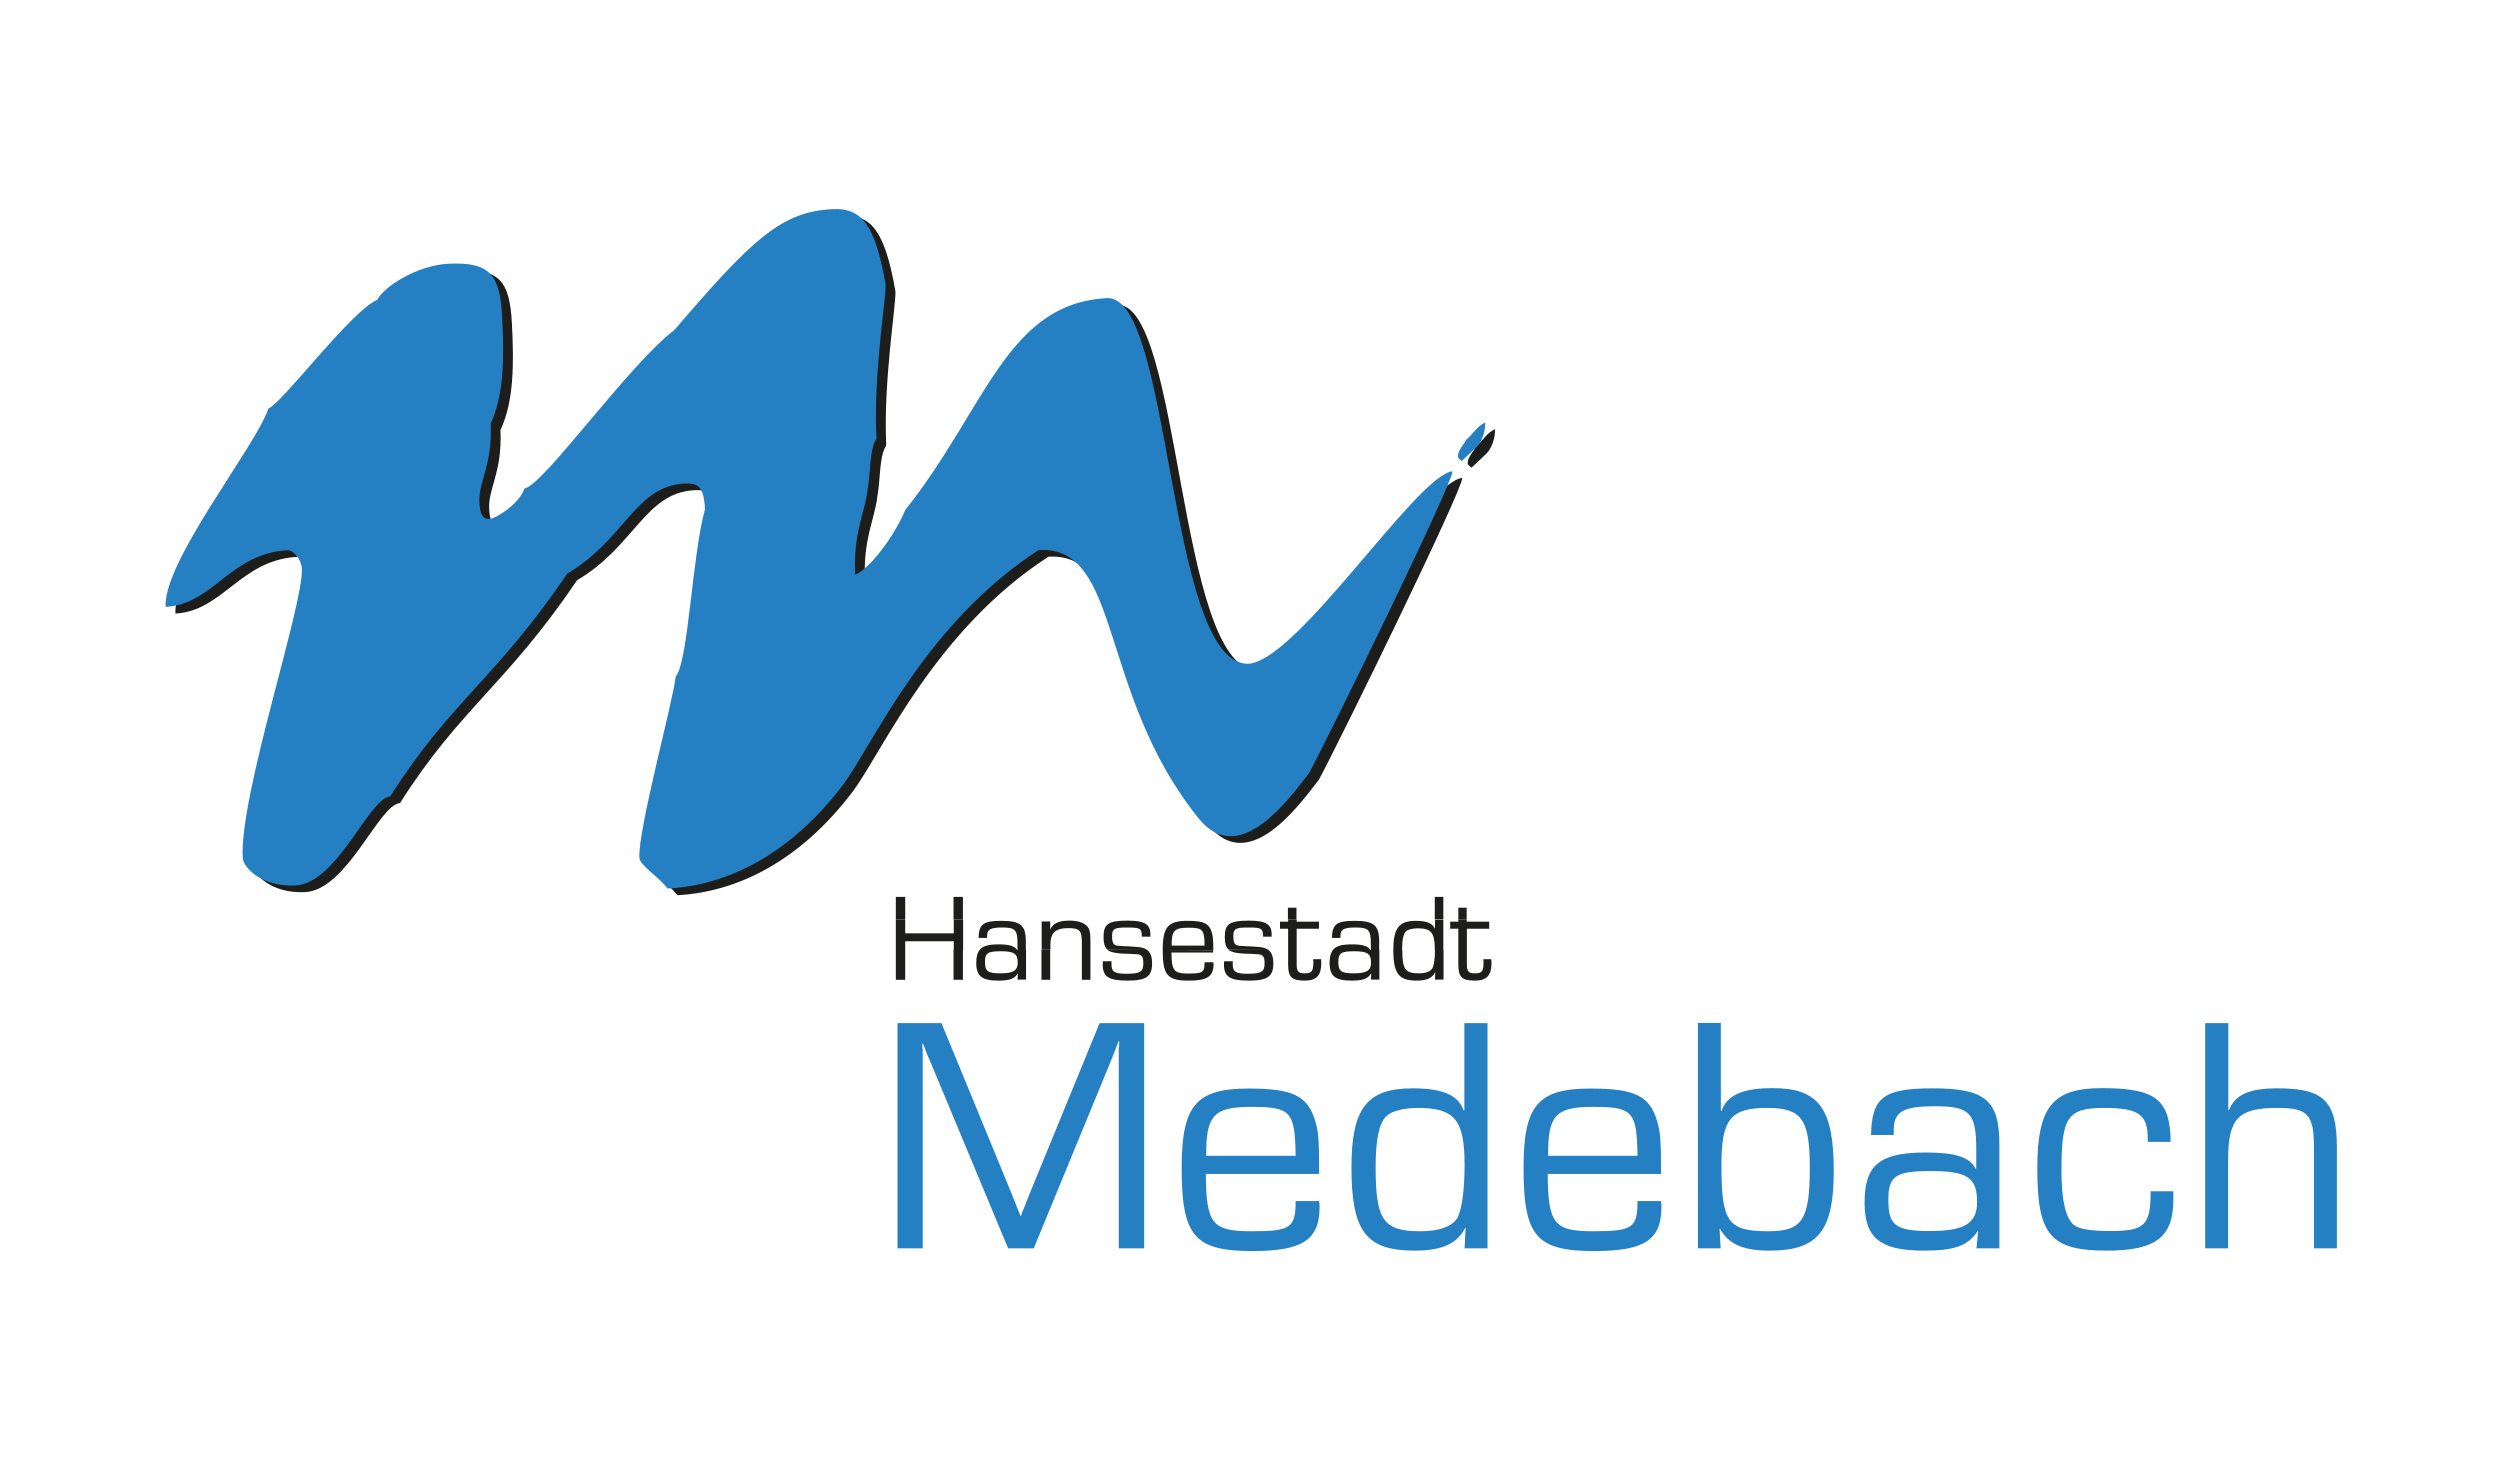 <?xml version="1.0" encoding="utf-8"?>
<!-- Generator: Adobe Illustrator 24.2.0, SVG Export Plug-In . SVG Version: 6.00 Build 0)  -->
<svg version="1.1" id="Ebene_1" xmlns="http://www.w3.org/2000/svg" xmlns:xlink="http://www.w3.org/1999/xlink" x="0px" y="0px"
	 width="120px" height="70px" viewBox="0 0 120 70" enable-background="new 0 0 120 70" xml:space="preserve">
<path fill-rule="evenodd" clip-rule="evenodd" fill="#1D1D1B" d="M70.86,21.42c0.35-0.3,0.48-0.62,0.9-0.82
	c0.02,0.39-0.15,0.93-0.43,1.19c-0.32,0.31-0.38,0.36-0.7,0.66c-0.06-0.08-0.17-0.1-0.18-0.22C70.44,21.95,70.73,21.67,70.86,21.42
	L70.86,21.42z M42.98,13.98c-0.52-2.99-1.2-3.69-2.57-3.62c-2.47,0.13-3.86,1.48-7.57,5.8c-2.2,1.67-6.29,7.47-7.2,7.61
	c-0.23,0.74-1.39,1.45-1.66,1.46c-0.36,0.02-0.47-0.25-0.5-0.8c-0.05-1,0.64-1.77,0.54-3.78c0.66-1.41,0.65-3.24,0.55-5.15
	c-0.11-2.01-0.59-2.62-2.6-2.52c-1.46,0.08-3.06,1.08-3.39,1.73c-1.25,0.52-4.59,5-5.22,5.21c-0.63,1.86-5.06,7.34-4.94,9.53
	c2.28-0.12,3.11-2.57,5.85-2.72c0.27-0.01,0.66,0.42,0.69,0.88c0.09,1.73-3,10.87-2.84,13.88c0.02,0.46,0.9,1.42,2.54,1.33
	c2.01-0.11,3.53-4.21,4.54-4.27c2.87-4.54,5.1-5.67,8.5-10.7c2.75-1.61,3.26-4.2,5.63-4.32c0.64-0.03,0.92,0.13,0.98,1.23
	c-0.62,2.23-0.8,7.36-1.41,8.04c-0.12,1.2-1.81,7.33-1.74,8.69c0.02,0.36,0.87,0.87,1.36,1.48c2.83-0.15,5.89-1.61,8.46-5.04
	c1.45-2,3.95-7.72,9.35-11.21c4.02-0.21,2.81,6.87,7.69,12.9c1.9,2.35,4.25-0.84,5.29-2.2c0.92-1.69,6.91-13.93,6.88-14.48
	c-1.73,0.18-7.62,9.38-9.9,9.24c-3.79-0.23-3.58-17.71-6.68-17.55c-4.84,0.25-5.83,5.34-9.69,10.17c-0.32,0.84-1.5,2.7-2.4,3.11
	c-0.11-2.01,0.48-3.01,0.6-4.12c0.14-0.74,0.08-1.93,0.42-2.4C42.39,18.32,43.02,14.62,42.98,13.98L42.98,13.98z"/>
<path fill="#2580C3" d="M54.92,49.11h-2.14l-2.87,7c-0.62,1.51-0.36,0.87-0.76,1.88l-0.08,0.18l-0.06,0.19h-0.03
	c-0.6-1.49-0.29-0.76-0.91-2.25l-2.88-7h-2.11v10.81h1.21v-8.65v-0.89l-0.02-0.1v-0.19h0.03l0.1,0.24l0.03,0.1
	c0.08,0.21,0,0,0.28,0.66l3.68,8.83h1.23l3.68-8.94c0.21-0.52,0.19-0.47,0.39-1h0.03v0.11v0.11l-0.02,0.1v0.32v0.65v8.65h1.22V49.11
	L54.92,49.11z"/>
<path fill-rule="evenodd" clip-rule="evenodd" fill="#2580C3" d="M62.19,57.64c0,1.3-0.23,1.46-2.12,1.46
	c-1.9,0-2.17-0.36-2.19-2.75h5.44c0-1.6-0.03-2.04-0.19-2.54c-0.36-1.21-1.07-1.56-3.19-1.56c-2.54,0-3.22,0.81-3.22,3.81
	c0,3.27,0.6,3.99,3.4,3.99c2.4,0,3.22-0.53,3.22-2.12c0-0.03,0-0.16-0.02-0.28H62.19L62.19,57.64z M57.9,55.48
	c-0.02-1.94,0.36-2.35,2.15-2.35c1.91,0,2.11,0.21,2.14,2.35H57.9L57.9,55.48z"/>
<path fill-rule="evenodd" clip-rule="evenodd" fill="#2580C3" d="M71.39,49.11h-1.1v4.18l-0.03,0.02c-0.26-0.75-1.02-1.07-2.46-1.07
	c-2.19,0-2.93,0.96-2.93,3.79c0,3.08,0.7,4,3.03,4c1.33,0,2.06-0.34,2.43-1.1h0.02l-0.05,0.99h1.1V49.11L71.39,49.11z M68.06,53.18
	c1.77,0,2.24,0.58,2.24,2.74c0,1.28-0.15,2.24-0.37,2.58c-0.28,0.39-0.87,0.6-1.75,0.6c-1.78,0-2.15-0.52-2.15-3.08
	c0-1.3,0.16-2.11,0.52-2.45C66.78,53.34,67.38,53.18,68.06,53.18L68.06,53.18z"/>
<path fill-rule="evenodd" clip-rule="evenodd" fill="#2580C3" d="M78.6,57.64c0,1.3-0.23,1.46-2.12,1.46c-1.9,0-2.17-0.36-2.19-2.75
	h5.44c0-1.6-0.03-2.04-0.19-2.54c-0.36-1.21-1.07-1.56-3.19-1.56c-2.54,0-3.22,0.81-3.22,3.81c0,3.27,0.6,3.99,3.4,3.99
	c2.4,0,3.22-0.53,3.22-2.12c0-0.03,0-0.16-0.02-0.28H78.6L78.6,57.64z M74.31,55.48c-0.02-1.94,0.36-2.35,2.15-2.35
	c1.91,0,2.11,0.21,2.14,2.35H74.31L74.31,55.48z"/>
<path fill-rule="evenodd" clip-rule="evenodd" fill="#2580C3" d="M81.49,59.92h1.1l-0.05-0.94h0.02c0.42,0.75,1.12,1.05,2.38,1.05
	c2.32,0,3.08-0.94,3.08-3.81c0-3.01-0.71-3.99-2.93-3.99c-1.44,0-2.2,0.34-2.46,1.1l-0.03-0.02v-4.21h-1.1V59.92L81.49,59.92z
	 M84.81,53.18c1.67,0,2.06,0.53,2.06,2.87c0,2.51-0.36,3.05-1.99,3.05c-1.94,0-2.25-0.44-2.25-3.14
	C82.62,53.73,83.06,53.18,84.81,53.18L84.81,53.18z"/>
<path fill-rule="evenodd" clip-rule="evenodd" fill="#2580C3" d="M90.9,54.48v-0.23c0-0.89,0.44-1.15,1.98-1.15
	c1.67,0,1.98,0.31,1.98,2.07v0.91l-0.03,0.02c-0.28-0.55-0.96-0.78-2.38-0.78c-2.22,0-2.95,0.58-2.95,2.41c0,1.7,0.75,2.3,2.85,2.3
	c1.47,0,2.11-0.23,2.58-0.94l0.02,0.02l-0.08,0.81h1.1v-4.99c0-2.12-0.68-2.69-3.21-2.69c-2.35,0-2.92,0.44-2.95,2.24H90.9
	L90.9,54.48z M92.68,56.21c1.75,0,2.22,0.31,2.22,1.49c0,1.02-0.6,1.39-2.25,1.39c-1.65,0-2.01-0.26-2.01-1.49
	C90.64,56.45,90.98,56.21,92.68,56.21L92.68,56.21z"/>
<path fill="#2580C3" d="M103.23,57.18c0,1.65-0.28,1.91-1.96,1.91c-0.92,0-1.49-0.1-1.72-0.29c-0.4-0.32-0.6-1.2-0.6-2.61
	c0-2.59,0.29-3.01,2.07-3.01c1.62,0,2.07,0.32,2.07,1.44v0.19h1.1c-0.02-2.03-0.71-2.58-3.29-2.58c-2.38,0-3.11,0.89-3.11,3.86
	c0,3.21,0.63,3.94,3.35,3.94c2.33,0,3.18-0.65,3.18-2.43v-0.42H103.23L103.23,57.18z"/>
<path fill="#2580C3" d="M106.95,49.11h-1.1v10.81h1.1v-4.26c0-1.98,0.49-2.48,2.37-2.48c1.46,0,1.75,0.32,1.75,1.91v4.83h1.1v-4.83
	c0-2.24-0.62-2.85-2.85-2.85c-1.38,0-2.04,0.31-2.33,1.05h-0.03V49.11L106.95,49.11z"/>
<path fill-rule="evenodd" clip-rule="evenodd" fill="#1D1D1B" d="M43,45.6v1.43h0.45V45.6H43L43,45.6z M45.77,45.6v1.43h0.45V45.6
	H45.77L45.77,45.6z M47.02,45.6c-0.11,0.14-0.16,0.34-0.16,0.62c0,0.63,0.27,0.85,1.05,0.85c0.54,0,0.78-0.08,0.95-0.35l-0.02,0.3
	h0.41V45.6h-0.41v0.01c0-0.01-0.01-0.01-0.01-0.02L47.02,45.6L47.02,45.6z M49.99,45.6v1.43h0.42V45.6H49.99L49.99,45.6z
	 M51.93,45.6v1.43h0.41V45.6H51.93L51.93,45.6z M53.16,45.6c0.13,0.1,0.35,0.15,0.68,0.17c0.26,0.01,0.55,0.02,0.64,0.03
	c0.32,0,0.4,0.09,0.4,0.44c0,0.41-0.15,0.5-0.83,0.5c-0.56,0-0.7-0.1-0.7-0.47c0-0.02,0-0.08,0.01-0.13h-0.42
	c-0.01,0.06-0.01,0.13-0.01,0.15c0,0.6,0.29,0.78,1.2,0.78c0.89,0,1.17-0.2,1.17-0.82c0-0.31-0.07-0.52-0.23-0.65L53.16,45.6
	L53.16,45.6z M55.81,45.6C55.81,45.6,55.81,45.6,55.81,45.6c0,1.21,0.22,1.47,1.25,1.47c0.88,0,1.19-0.2,1.19-0.78
	c0-0.01,0-0.06-0.01-0.1h-0.42c0,0.48-0.08,0.54-0.78,0.54c-0.7,0-0.8-0.13-0.81-1.01h2c0-0.04,0-0.07,0-0.11L55.81,45.6L55.81,45.6
	z M58.98,45.6c0.13,0.1,0.35,0.15,0.68,0.17c0.26,0.01,0.55,0.02,0.64,0.03c0.32,0,0.4,0.09,0.4,0.44c0,0.41-0.15,0.5-0.83,0.5
	c-0.56,0-0.7-0.1-0.7-0.47c0-0.02,0-0.08,0.01-0.13h-0.42c-0.01,0.06-0.01,0.13-0.01,0.15c0,0.6,0.29,0.78,1.2,0.78
	c0.89,0,1.17-0.2,1.17-0.82c0-0.31-0.07-0.52-0.23-0.65L58.98,45.6L58.98,45.6z M61.83,45.6v0.69c0,0.62,0.17,0.78,0.81,0.78
	c0.54,0,0.78-0.25,0.78-0.82c0-0.04,0-0.13-0.01-0.21h-0.38c0.01,0.07,0.01,0.12,0.01,0.15c0,0.44-0.08,0.53-0.42,0.53
	c-0.3,0-0.38-0.09-0.38-0.44V45.6H61.83L61.83,45.6z M63.98,45.6c-0.11,0.14-0.16,0.34-0.16,0.62c0,0.63,0.27,0.85,1.05,0.85
	c0.54,0,0.78-0.08,0.95-0.35l-0.02,0.3h0.41V45.6h-0.41v0.01c0-0.01-0.01-0.01-0.01-0.02L63.98,45.6L63.98,45.6z M66.88,45.6
	c0,1.13,0.26,1.47,1.12,1.47c0.49,0,0.76-0.13,0.89-0.41l-0.01,0.36h0.41V45.6h-0.41c0,0.45-0.06,0.78-0.14,0.9
	c-0.1,0.14-0.32,0.22-0.64,0.22c-0.65,0-0.79-0.19-0.79-1.12L66.88,45.6L66.88,45.6z M70,45.6v0.69c0,0.62,0.17,0.78,0.81,0.78
	c0.54,0,0.78-0.25,0.78-0.82c0-0.04,0-0.13-0.01-0.21H71.2c0.01,0.07,0.01,0.12,0.01,0.15c0,0.44-0.08,0.53-0.42,0.53
	c-0.3,0-0.38-0.09-0.38-0.44V45.6H70L70,45.6z M64.99,45.66c0.64,0,0.82,0.11,0.82,0.55c0,0.38-0.22,0.51-0.83,0.51
	c-0.61,0-0.74-0.1-0.74-0.55C64.24,45.75,64.37,45.66,64.99,45.66L64.99,45.66z M48.03,45.66c0.64,0,0.82,0.11,0.82,0.55
	c0,0.38-0.22,0.51-0.83,0.51c-0.61,0-0.74-0.1-0.74-0.55C47.28,45.75,47.41,45.66,48.03,45.66L48.03,45.66z"/>
<path fill-rule="evenodd" clip-rule="evenodd" fill="#1D1D1B" d="M43,44.13v1.47h0.45v-0.42h2.33v0.42h0.45v-1.47h-0.45v0.67h-2.33
	v-0.67H43L43,44.13z M61.83,44.13v0.11h-0.39v0.34h0.39v1.02h0.41v-1.02h1.07v-0.34h-1.07v-0.11H61.83L61.83,44.13z M68.88,44.13
	v0.46c-0.11-0.27-0.39-0.39-0.92-0.39c-0.81,0-1.08,0.35-1.08,1.4c0,0,0,0,0,0.01l0.42,0c0,0,0-0.01,0-0.01
	c0-0.48,0.06-0.78,0.19-0.9c0.09-0.08,0.31-0.14,0.56-0.14c0.65,0,0.82,0.21,0.82,1.01c0,0.02,0,0.03,0,0.05l0.41,0v-1.47H68.88
	L68.88,44.13z M70,44.13v0.11h-0.39v0.34H70v1.02h0.41v-1.02h1.07v-0.34H70.4v-0.11H70L70,44.13z M48.82,45.6
	c-0.12-0.19-0.37-0.27-0.88-0.27c-0.48,0-0.77,0.07-0.92,0.27L48.82,45.6L48.82,45.6z M49.24,45.6v-0.41c0-0.78-0.25-0.99-1.18-0.99
	c-0.86,0-1.07,0.16-1.09,0.82h0.41v-0.08c0-0.33,0.16-0.42,0.73-0.42c0.61,0,0.73,0.11,0.73,0.76v0.32H49.24L49.24,45.6z
	 M50.42,45.6v-0.25c0-0.58,0.24-0.8,0.85-0.8c0.55,0,0.66,0.11,0.66,0.7v0.35h0.41v-0.39c0-0.36-0.02-0.52-0.08-0.64
	c-0.13-0.25-0.45-0.38-0.93-0.38c-0.51,0-0.79,0.13-0.92,0.43v-0.39h-0.41v1.36H50.42L50.42,45.6z M55.07,45.6
	c-0.12-0.09-0.3-0.14-0.53-0.15l-0.14-0.01l-0.14-0.01c-0.18-0.01-0.1-0.01-0.25-0.01c-0.33-0.02-0.32-0.02-0.39-0.03
	c-0.18-0.03-0.24-0.14-0.24-0.46c0-0.35,0.11-0.41,0.7-0.41c0.67,0,0.72,0.04,0.73,0.44h0.41v-0.1c0-0.5-0.28-0.67-1.1-0.67
	c-0.92,0-1.15,0.16-1.15,0.78c0,0.31,0.05,0.5,0.2,0.62L55.07,45.6L55.07,45.6z M58.24,45.6c0-0.5-0.02-0.65-0.07-0.83
	c-0.13-0.45-0.39-0.57-1.17-0.57c-0.94,0-1.19,0.3-1.19,1.4L58.24,45.6L58.24,45.6z M60.89,45.6c-0.12-0.09-0.3-0.14-0.53-0.15
	l-0.14-0.01l-0.14-0.01c-0.18-0.01-0.1-0.01-0.25-0.01c-0.33-0.02-0.32-0.02-0.39-0.03c-0.18-0.03-0.24-0.14-0.24-0.46
	c0-0.35,0.11-0.41,0.7-0.41c0.67,0,0.72,0.04,0.73,0.44h0.41v-0.1c0-0.5-0.28-0.67-1.1-0.67c-0.92,0-1.15,0.16-1.15,0.78
	c0,0.31,0.05,0.5,0.2,0.62L60.89,45.6L60.89,45.6z M65.78,45.6c-0.12-0.19-0.37-0.27-0.88-0.27c-0.48,0-0.77,0.07-0.92,0.27
	L65.78,45.6L65.78,45.6z M66.2,45.6v-0.41c0-0.78-0.25-0.99-1.18-0.99c-0.86,0-1.07,0.16-1.09,0.82h0.41v-0.08
	c0-0.33,0.16-0.42,0.73-0.42c0.61,0,0.73,0.11,0.73,0.76v0.32H66.2L66.2,45.6z M56.24,45.39c-0.01-0.72,0.13-0.86,0.79-0.86
	c0.7,0,0.78,0.08,0.79,0.86H56.24L56.24,45.39z"/>
<path fill-rule="evenodd" clip-rule="evenodd" fill="#1D1D1B" d="M43.45,44.13v-1.08H43v1.08H43.45L43.45,44.13z M46.22,44.13v-1.08
	h-0.45v1.08H46.22L46.22,44.13z M62.23,44.13v-0.56h-0.41v0.56H62.23L62.23,44.13z M69.28,44.13v-1.08h-0.41v1.08H69.28L69.28,44.13
	z M70.4,44.13v-0.56H70v0.56H70.4L70.4,44.13z"/>
<path fill-rule="evenodd" clip-rule="evenodd" fill="#2580C3" d="M70.39,21.1c0.35-0.3,0.48-0.62,0.9-0.82
	c0.02,0.39-0.15,0.93-0.43,1.19c-0.32,0.31-0.38,0.36-0.7,0.66c-0.06-0.08-0.17-0.1-0.18-0.22C69.97,21.63,70.26,21.34,70.39,21.1
	L70.39,21.1z M42.51,13.66c-0.52-2.99-1.2-3.69-2.57-3.62c-2.47,0.13-3.86,1.48-7.57,5.8c-2.2,1.67-6.29,7.47-7.2,7.61
	c-0.23,0.74-1.39,1.45-1.66,1.46c-0.36,0.02-0.47-0.25-0.5-0.8c-0.05-1,0.64-1.77,0.54-3.78c0.66-1.41,0.65-3.24,0.55-5.15
	c-0.11-2.01-0.59-2.62-2.6-2.52c-1.46,0.08-3.06,1.08-3.39,1.73c-1.25,0.52-4.59,5-5.22,5.21c-0.63,1.86-5.06,7.34-4.94,9.53
	c2.28-0.12,3.11-2.57,5.85-2.72c0.27-0.01,0.66,0.42,0.69,0.88c0.09,1.73-3,10.87-2.84,13.88c0.02,0.46,0.9,1.42,2.54,1.33
	c2.01-0.11,3.53-4.21,4.54-4.27c2.87-4.54,5.1-5.67,8.5-10.7c2.75-1.61,3.26-4.2,5.63-4.32c0.64-0.03,0.92,0.13,0.98,1.23
	c-0.62,2.23-0.8,7.36-1.41,8.04c-0.12,1.2-1.81,7.33-1.74,8.69c0.02,0.36,0.87,0.87,1.36,1.48c2.83-0.15,5.89-1.61,8.46-5.04
	c1.45-2,3.95-7.72,9.35-11.21c4.02-0.21,2.81,6.87,7.69,12.9c1.9,2.35,4.25-0.84,5.29-2.2c0.92-1.69,6.91-13.93,6.88-14.48
	c-1.73,0.18-7.62,9.38-9.9,9.24c-3.79-0.23-3.58-17.71-6.68-17.55c-4.84,0.25-5.83,5.34-9.69,10.17c-0.32,0.84-1.5,2.7-2.4,3.11
	c-0.11-2.01,0.48-3.01,0.6-4.12c0.14-0.74,0.08-1.93,0.42-2.4C41.91,17.99,42.54,14.29,42.51,13.66L42.51,13.66z"/>
</svg>

